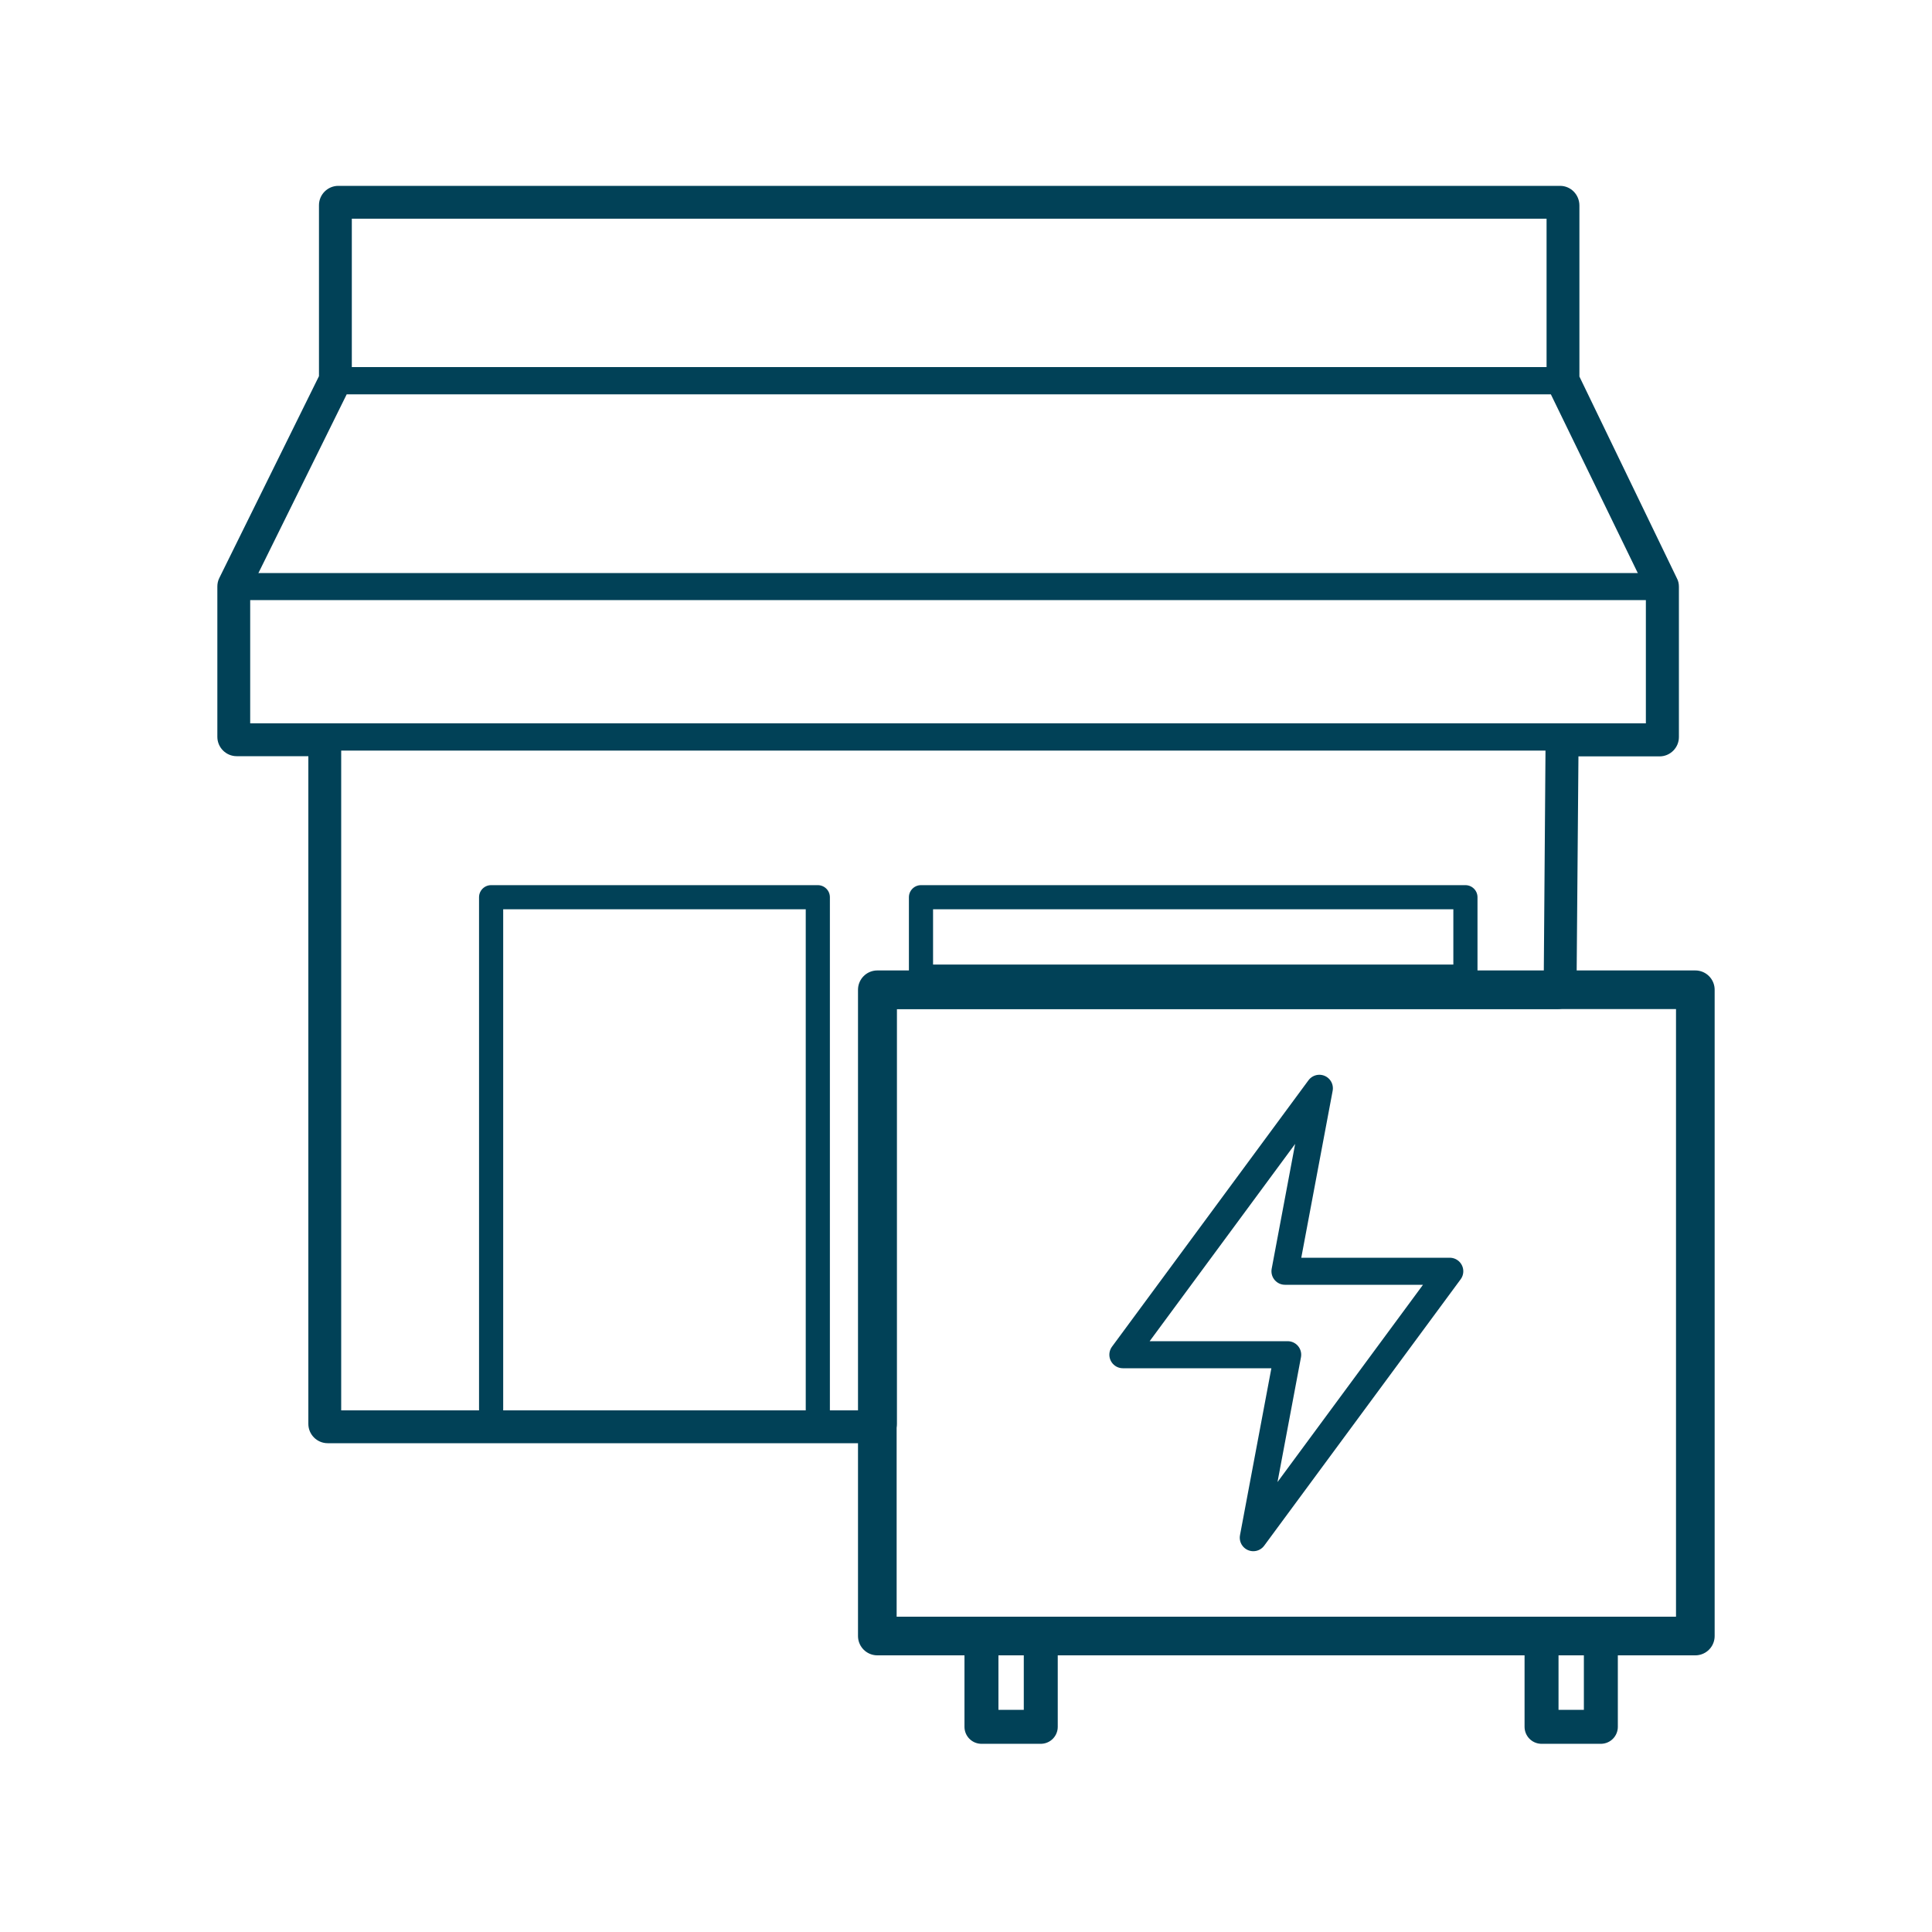 <?xml version="1.0" encoding="utf-8"?>
<!-- Generator: Adobe Illustrator 27.6.1, SVG Export Plug-In . SVG Version: 6.00 Build 0)  -->
<svg version="1.1" id="retailer-white-label" xmlns="http://www.w3.org/2000/svg" xmlns:xlink="http://www.w3.org/1999/xlink"
	 x="0px" y="0px" viewBox="0 0 1000 1000" style="enable-background:new 0 0 1000 1000;" xml:space="preserve">
<style type="text/css">
	.st0{fill:none;stroke:#014157;stroke-width:14;stroke-linejoin:round;stroke-miterlimit:1;}
	.st1{fill:none;stroke:#014157;stroke-width:12.5;stroke-linejoin:round;stroke-miterlimit:1;}
	.st2{fill:none;stroke:#014157;stroke-width:20;stroke-linejoin:round;stroke-miterlimit:1;}
	.st3{fill:none;stroke:#014157;stroke-width:17.579;stroke-linejoin:round;stroke-miterlimit:1;}
	.st4{fill:#014157;}
</style>
<g>
	<polygon class="st0" points="169.6,381.5 807,381.5 806,512.3 454.1,512.3 454.1,737 169.6,737 	"/>
	<rect x="254.2" y="464.4" class="st1" width="169.1" height="272.6"/>
	<rect x="476.7" y="464.4" class="st1" width="281.8" height="41.1"/>
	<rect x="454.1" y="512.3" class="st2" width="423.4" height="334.5"/>
	<polygon class="st0" points="648.7,795.9 750.4,658 665.1,658 682.9,563.3 581.2,701.2 666.5,701.2 	"/>
	<rect x="122.5" y="303.6" class="st0" width="736.4" height="77.8"/>
	<polyline class="st0" points="122.5,303.6 175.1,197.1 807.1,197.1 858.9,303.6 	"/>
	<rect x="175.1" y="106.2" class="st0" width="632.4" height="90.8"/>
	<rect x="508" y="846.8" class="st3" width="30.7" height="47"/>
	<rect x="797.9" y="846.8" class="st3" width="30.7" height="47"/>
	<g>
		<path class="st4" d="M807.5,106.2v90.8l51.4,106.6v77.8H807l-1,130.8H454.1v224.8H169.6V381.5h-47.1v-77.8l52.6-106.6v-90.8H807.5
			 M807.5,96.2H175.1c-5.5,0-10,4.5-10,10v88.5l-51.6,104.5c-0.7,1.4-1,2.9-1,4.4v77.8c0,5.5,4.5,10,10,10h37.1v345.6
			c0,5.5,4.5,10,10,10h284.6c5.5,0,10-4.5,10-10V522.3H806c5.5,0,10-4.4,10-9.9l1-120.9h42c5.5,0,10-4.5,10-10v-77.8
			c0-1.5-0.3-3-1-4.3l-50.5-104.5v-88.5C817.5,100.7,813,96.2,807.5,96.2L807.5,96.2z"/>
	</g>
</g>
</svg>
